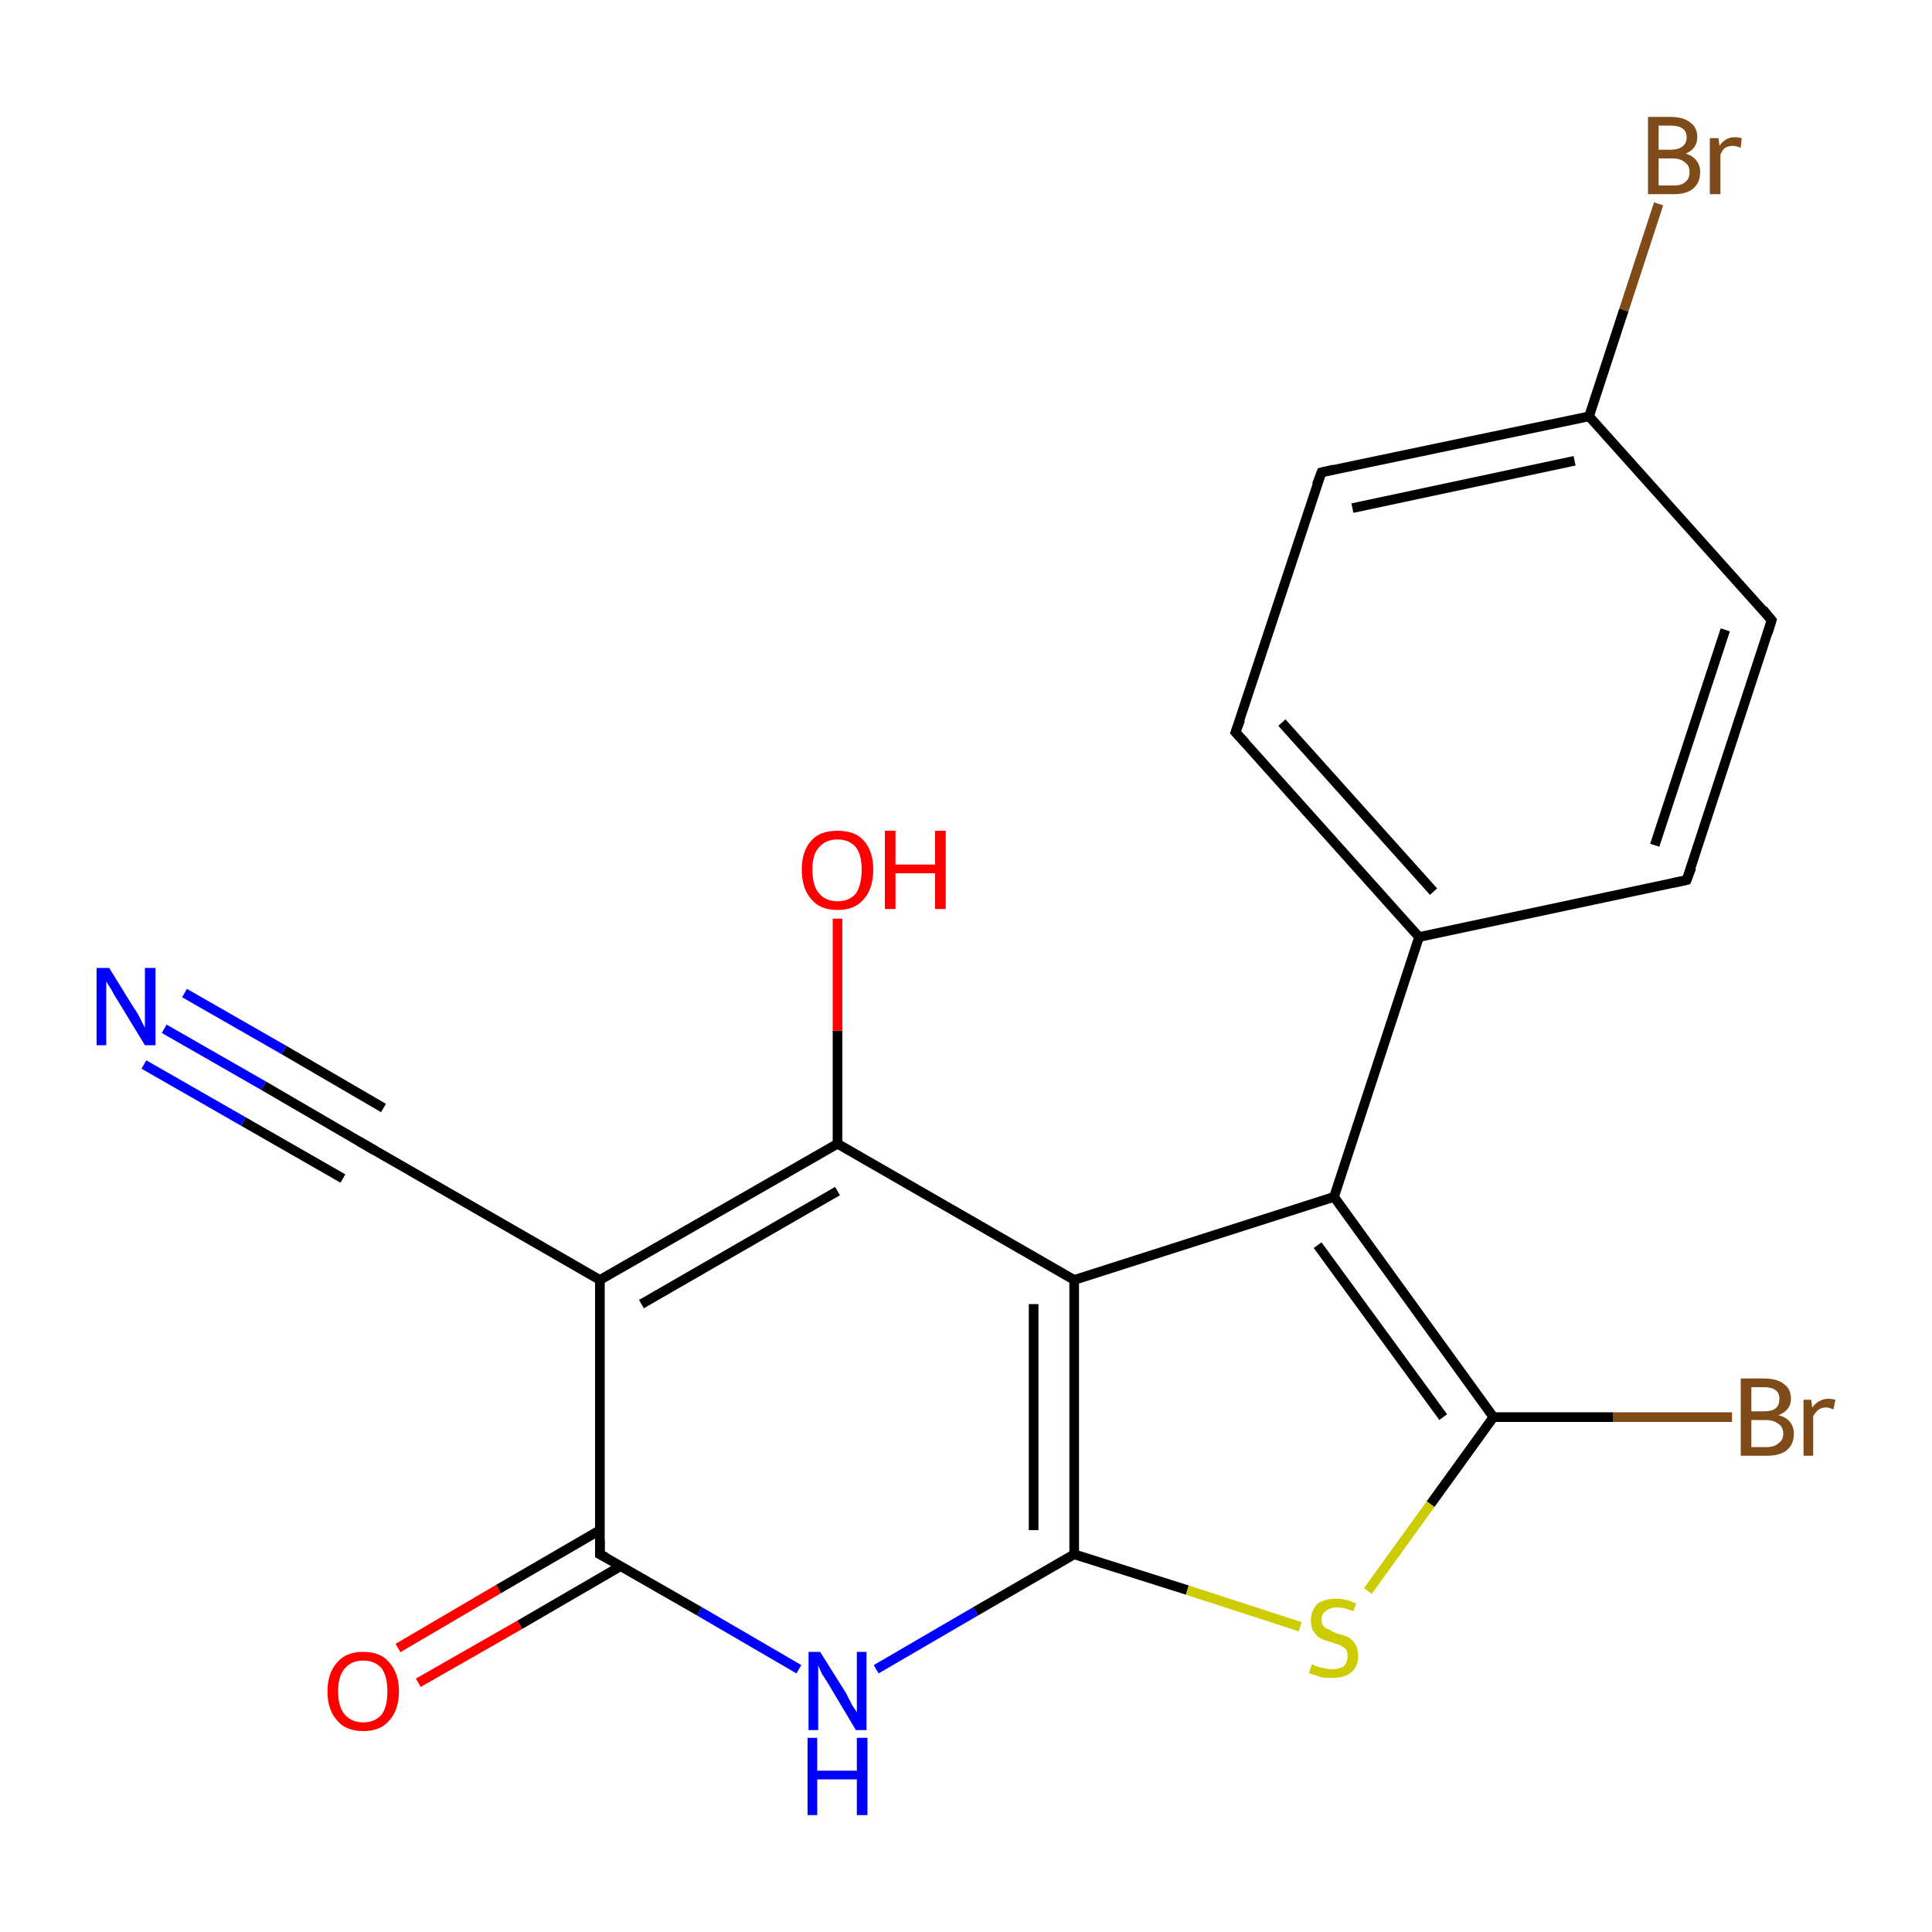 <?xml version='1.0' encoding='iso-8859-1'?>
<svg version='1.1' baseProfile='full'
              xmlns='http://www.w3.org/2000/svg'
                      xmlns:rdkit='http://www.rdkit.org/xml'
                      xmlns:xlink='http://www.w3.org/1999/xlink'
                  xml:space='preserve'
width='200px' height='200px' viewBox='0 0 200 200'>
<!-- END OF HEADER -->
<rect style='opacity:1.0;fill:#FFFFFF;stroke:none' width='200.0' height='200.0' x='0.0' y='0.0'> </rect>
<path class='bond-0 atom-0 atom-10' d='M 183.4,64.2 L 174.6,91.1' style='fill:none;fill-rule:evenodd;stroke:#000000;stroke-width:1.0px;stroke-linecap:butt;stroke-linejoin:miter;stroke-opacity:1' />
<path class='bond-0 atom-0 atom-10' d='M 178.6,65.2 L 171.3,87.5' style='fill:none;fill-rule:evenodd;stroke:#000000;stroke-width:1.0px;stroke-linecap:butt;stroke-linejoin:miter;stroke-opacity:1' />
<path class='bond-1 atom-0 atom-9' d='M 183.4,64.2 L 164.5,43.1' style='fill:none;fill-rule:evenodd;stroke:#000000;stroke-width:1.0px;stroke-linecap:butt;stroke-linejoin:miter;stroke-opacity:1' />
<path class='bond-2 atom-10 atom-3' d='M 174.6,91.1 L 146.9,97.0' style='fill:none;fill-rule:evenodd;stroke:#000000;stroke-width:1.0px;stroke-linecap:butt;stroke-linejoin:miter;stroke-opacity:1' />
<path class='bond-3 atom-20 atom-9' d='M 171.7,21.1 L 168.1,32.1' style='fill:none;fill-rule:evenodd;stroke:#7F4C19;stroke-width:1.0px;stroke-linecap:butt;stroke-linejoin:miter;stroke-opacity:1' />
<path class='bond-3 atom-20 atom-9' d='M 168.1,32.1 L 164.5,43.1' style='fill:none;fill-rule:evenodd;stroke:#000000;stroke-width:1.0px;stroke-linecap:butt;stroke-linejoin:miter;stroke-opacity:1' />
<path class='bond-4 atom-16 atom-5' d='M 141.6,164.7 L 148.1,155.7' style='fill:none;fill-rule:evenodd;stroke:#CCCC00;stroke-width:1.0px;stroke-linecap:butt;stroke-linejoin:miter;stroke-opacity:1' />
<path class='bond-4 atom-16 atom-5' d='M 148.1,155.7 L 154.6,146.7' style='fill:none;fill-rule:evenodd;stroke:#000000;stroke-width:1.0px;stroke-linecap:butt;stroke-linejoin:miter;stroke-opacity:1' />
<path class='bond-5 atom-16 atom-15' d='M 134.6,168.4 L 122.9,164.6' style='fill:none;fill-rule:evenodd;stroke:#CCCC00;stroke-width:1.0px;stroke-linecap:butt;stroke-linejoin:miter;stroke-opacity:1' />
<path class='bond-5 atom-16 atom-15' d='M 122.9,164.6 L 111.2,160.9' style='fill:none;fill-rule:evenodd;stroke:#000000;stroke-width:1.0px;stroke-linecap:butt;stroke-linejoin:miter;stroke-opacity:1' />
<path class='bond-6 atom-17 atom-5' d='M 179.3,146.7 L 167.0,146.7' style='fill:none;fill-rule:evenodd;stroke:#7F4C19;stroke-width:1.0px;stroke-linecap:butt;stroke-linejoin:miter;stroke-opacity:1' />
<path class='bond-6 atom-17 atom-5' d='M 167.0,146.7 L 154.6,146.7' style='fill:none;fill-rule:evenodd;stroke:#000000;stroke-width:1.0px;stroke-linecap:butt;stroke-linejoin:miter;stroke-opacity:1' />
<path class='bond-7 atom-9 atom-8' d='M 164.5,43.1 L 136.8,48.9' style='fill:none;fill-rule:evenodd;stroke:#000000;stroke-width:1.0px;stroke-linecap:butt;stroke-linejoin:miter;stroke-opacity:1' />
<path class='bond-7 atom-9 atom-8' d='M 163.0,47.7 L 140.0,52.6' style='fill:none;fill-rule:evenodd;stroke:#000000;stroke-width:1.0px;stroke-linecap:butt;stroke-linejoin:miter;stroke-opacity:1' />
<path class='bond-8 atom-5 atom-2' d='M 154.6,146.7 L 138.1,123.9' style='fill:none;fill-rule:evenodd;stroke:#000000;stroke-width:1.0px;stroke-linecap:butt;stroke-linejoin:miter;stroke-opacity:1' />
<path class='bond-8 atom-5 atom-2' d='M 149.4,146.7 L 136.4,128.9' style='fill:none;fill-rule:evenodd;stroke:#000000;stroke-width:1.0px;stroke-linecap:butt;stroke-linejoin:miter;stroke-opacity:1' />
<path class='bond-9 atom-14 atom-15' d='M 90.7,172.8 L 101.0,166.8' style='fill:none;fill-rule:evenodd;stroke:#0000FF;stroke-width:1.0px;stroke-linecap:butt;stroke-linejoin:miter;stroke-opacity:1' />
<path class='bond-9 atom-14 atom-15' d='M 101.0,166.8 L 111.2,160.9' style='fill:none;fill-rule:evenodd;stroke:#000000;stroke-width:1.0px;stroke-linecap:butt;stroke-linejoin:miter;stroke-opacity:1' />
<path class='bond-10 atom-14 atom-12' d='M 82.7,172.8 L 72.4,166.8' style='fill:none;fill-rule:evenodd;stroke:#0000FF;stroke-width:1.0px;stroke-linecap:butt;stroke-linejoin:miter;stroke-opacity:1' />
<path class='bond-10 atom-14 atom-12' d='M 72.4,166.8 L 62.1,160.9' style='fill:none;fill-rule:evenodd;stroke:#000000;stroke-width:1.0px;stroke-linecap:butt;stroke-linejoin:miter;stroke-opacity:1' />
<path class='bond-11 atom-15 atom-6' d='M 111.2,160.9 L 111.2,132.5' style='fill:none;fill-rule:evenodd;stroke:#000000;stroke-width:1.0px;stroke-linecap:butt;stroke-linejoin:miter;stroke-opacity:1' />
<path class='bond-11 atom-15 atom-6' d='M 107.0,158.4 L 107.0,135.0' style='fill:none;fill-rule:evenodd;stroke:#000000;stroke-width:1.0px;stroke-linecap:butt;stroke-linejoin:miter;stroke-opacity:1' />
<path class='bond-12 atom-2 atom-6' d='M 138.1,123.9 L 111.2,132.5' style='fill:none;fill-rule:evenodd;stroke:#000000;stroke-width:1.0px;stroke-linecap:butt;stroke-linejoin:miter;stroke-opacity:1' />
<path class='bond-13 atom-2 atom-3' d='M 138.1,123.9 L 146.9,97.0' style='fill:none;fill-rule:evenodd;stroke:#000000;stroke-width:1.0px;stroke-linecap:butt;stroke-linejoin:miter;stroke-opacity:1' />
<path class='bond-14 atom-12 atom-13' d='M 62.1,158.4 L 51.6,164.5' style='fill:none;fill-rule:evenodd;stroke:#000000;stroke-width:1.0px;stroke-linecap:butt;stroke-linejoin:miter;stroke-opacity:1' />
<path class='bond-14 atom-12 atom-13' d='M 51.6,164.5 L 41.2,170.6' style='fill:none;fill-rule:evenodd;stroke:#FF0000;stroke-width:1.0px;stroke-linecap:butt;stroke-linejoin:miter;stroke-opacity:1' />
<path class='bond-14 atom-12 atom-13' d='M 64.3,162.1 L 53.8,168.2' style='fill:none;fill-rule:evenodd;stroke:#000000;stroke-width:1.0px;stroke-linecap:butt;stroke-linejoin:miter;stroke-opacity:1' />
<path class='bond-14 atom-12 atom-13' d='M 53.8,168.2 L 43.3,174.2' style='fill:none;fill-rule:evenodd;stroke:#FF0000;stroke-width:1.0px;stroke-linecap:butt;stroke-linejoin:miter;stroke-opacity:1' />
<path class='bond-15 atom-12 atom-11' d='M 62.1,160.9 L 62.1,132.5' style='fill:none;fill-rule:evenodd;stroke:#000000;stroke-width:1.0px;stroke-linecap:butt;stroke-linejoin:miter;stroke-opacity:1' />
<path class='bond-16 atom-6 atom-4' d='M 111.2,132.5 L 86.7,118.4' style='fill:none;fill-rule:evenodd;stroke:#000000;stroke-width:1.0px;stroke-linecap:butt;stroke-linejoin:miter;stroke-opacity:1' />
<path class='bond-17 atom-3 atom-7' d='M 146.9,97.0 L 127.9,75.8' style='fill:none;fill-rule:evenodd;stroke:#000000;stroke-width:1.0px;stroke-linecap:butt;stroke-linejoin:miter;stroke-opacity:1' />
<path class='bond-17 atom-3 atom-7' d='M 148.4,92.3 L 132.7,74.8' style='fill:none;fill-rule:evenodd;stroke:#000000;stroke-width:1.0px;stroke-linecap:butt;stroke-linejoin:miter;stroke-opacity:1' />
<path class='bond-18 atom-4 atom-11' d='M 86.7,118.4 L 62.1,132.5' style='fill:none;fill-rule:evenodd;stroke:#000000;stroke-width:1.0px;stroke-linecap:butt;stroke-linejoin:miter;stroke-opacity:1' />
<path class='bond-18 atom-4 atom-11' d='M 86.7,123.3 L 66.4,135.0' style='fill:none;fill-rule:evenodd;stroke:#000000;stroke-width:1.0px;stroke-linecap:butt;stroke-linejoin:miter;stroke-opacity:1' />
<path class='bond-19 atom-4 atom-19' d='M 86.7,118.4 L 86.7,106.7' style='fill:none;fill-rule:evenodd;stroke:#000000;stroke-width:1.0px;stroke-linecap:butt;stroke-linejoin:miter;stroke-opacity:1' />
<path class='bond-19 atom-4 atom-19' d='M 86.7,106.7 L 86.7,95.1' style='fill:none;fill-rule:evenodd;stroke:#FF0000;stroke-width:1.0px;stroke-linecap:butt;stroke-linejoin:miter;stroke-opacity:1' />
<path class='bond-20 atom-11 atom-18' d='M 62.1,132.5 L 37.6,118.4' style='fill:none;fill-rule:evenodd;stroke:#000000;stroke-width:1.0px;stroke-linecap:butt;stroke-linejoin:miter;stroke-opacity:1' />
<path class='bond-21 atom-18 atom-1' d='M 37.6,118.4 L 27.3,112.4' style='fill:none;fill-rule:evenodd;stroke:#000000;stroke-width:1.0px;stroke-linecap:butt;stroke-linejoin:miter;stroke-opacity:1' />
<path class='bond-21 atom-18 atom-1' d='M 27.3,112.4 L 17.0,106.5' style='fill:none;fill-rule:evenodd;stroke:#0000FF;stroke-width:1.0px;stroke-linecap:butt;stroke-linejoin:miter;stroke-opacity:1' />
<path class='bond-21 atom-18 atom-1' d='M 35.5,122.0 L 25.2,116.1' style='fill:none;fill-rule:evenodd;stroke:#000000;stroke-width:1.0px;stroke-linecap:butt;stroke-linejoin:miter;stroke-opacity:1' />
<path class='bond-21 atom-18 atom-1' d='M 25.2,116.1 L 14.9,110.2' style='fill:none;fill-rule:evenodd;stroke:#0000FF;stroke-width:1.0px;stroke-linecap:butt;stroke-linejoin:miter;stroke-opacity:1' />
<path class='bond-21 atom-18 atom-1' d='M 39.7,114.7 L 29.4,108.7' style='fill:none;fill-rule:evenodd;stroke:#000000;stroke-width:1.0px;stroke-linecap:butt;stroke-linejoin:miter;stroke-opacity:1' />
<path class='bond-21 atom-18 atom-1' d='M 29.4,108.7 L 19.1,102.8' style='fill:none;fill-rule:evenodd;stroke:#0000FF;stroke-width:1.0px;stroke-linecap:butt;stroke-linejoin:miter;stroke-opacity:1' />
<path class='bond-22 atom-8 atom-7' d='M 136.8,48.9 L 127.9,75.8' style='fill:none;fill-rule:evenodd;stroke:#000000;stroke-width:1.0px;stroke-linecap:butt;stroke-linejoin:miter;stroke-opacity:1' />
<path d='M 183.0,65.5 L 183.4,64.2 L 182.5,63.1' style='fill:none;stroke:#000000;stroke-width:1.0px;stroke-linecap:butt;stroke-linejoin:miter;stroke-opacity:1;' />
<path d='M 128.9,76.9 L 127.9,75.8 L 128.4,74.5' style='fill:none;stroke:#000000;stroke-width:1.0px;stroke-linecap:butt;stroke-linejoin:miter;stroke-opacity:1;' />
<path d='M 138.1,48.6 L 136.8,48.9 L 136.3,50.2' style='fill:none;stroke:#000000;stroke-width:1.0px;stroke-linecap:butt;stroke-linejoin:miter;stroke-opacity:1;' />
<path d='M 175.1,89.8 L 174.6,91.1 L 173.2,91.4' style='fill:none;stroke:#000000;stroke-width:1.0px;stroke-linecap:butt;stroke-linejoin:miter;stroke-opacity:1;' />
<path d='M 62.7,161.2 L 62.1,160.9 L 62.1,159.5' style='fill:none;stroke:#000000;stroke-width:1.0px;stroke-linecap:butt;stroke-linejoin:miter;stroke-opacity:1;' />
<path d='M 38.8,119.1 L 37.6,118.4 L 37.1,118.1' style='fill:none;stroke:#000000;stroke-width:1.0px;stroke-linecap:butt;stroke-linejoin:miter;stroke-opacity:1;' />
<path class='atom-1' d='M 11.3 100.2
L 13.9 104.4
Q 14.2 104.8, 14.6 105.6
Q 15.0 106.4, 15.0 106.4
L 15.0 100.2
L 16.1 100.2
L 16.1 108.2
L 15.0 108.2
L 12.2 103.6
Q 11.8 103.0, 11.5 102.4
Q 11.1 101.8, 11.0 101.6
L 11.0 108.2
L 10.0 108.2
L 10.0 100.2
L 11.3 100.2
' fill='#0000FF'/>
<path class='atom-13' d='M 33.9 175.1
Q 33.9 173.2, 34.9 172.1
Q 35.8 171.0, 37.6 171.0
Q 39.4 171.0, 40.3 172.1
Q 41.3 173.2, 41.3 175.1
Q 41.3 177.0, 40.3 178.1
Q 39.4 179.2, 37.6 179.2
Q 35.8 179.2, 34.9 178.1
Q 33.9 177.0, 33.9 175.1
M 37.6 178.3
Q 38.8 178.3, 39.5 177.5
Q 40.1 176.7, 40.1 175.1
Q 40.1 173.5, 39.5 172.7
Q 38.8 171.9, 37.6 171.9
Q 36.4 171.9, 35.7 172.7
Q 35.0 173.5, 35.0 175.1
Q 35.0 176.7, 35.7 177.5
Q 36.4 178.3, 37.6 178.3
' fill='#FF0000'/>
<path class='atom-14' d='M 84.9 171.0
L 87.6 175.3
Q 87.8 175.7, 88.2 176.5
Q 88.7 177.2, 88.7 177.3
L 88.7 171.0
L 89.7 171.0
L 89.7 179.1
L 88.6 179.1
L 85.8 174.4
Q 85.5 173.9, 85.1 173.3
Q 84.8 172.6, 84.7 172.4
L 84.7 179.1
L 83.7 179.1
L 83.7 171.0
L 84.9 171.0
' fill='#0000FF'/>
<path class='atom-14' d='M 83.6 179.9
L 84.6 179.9
L 84.6 183.3
L 88.7 183.3
L 88.7 179.9
L 89.8 179.9
L 89.8 187.9
L 88.7 187.9
L 88.7 184.2
L 84.6 184.2
L 84.6 187.9
L 83.6 187.9
L 83.6 179.9
' fill='#0000FF'/>
<path class='atom-16' d='M 135.8 172.3
Q 135.9 172.3, 136.3 172.5
Q 136.6 172.6, 137.1 172.7
Q 137.5 172.8, 137.9 172.8
Q 138.6 172.8, 139.1 172.5
Q 139.5 172.1, 139.5 171.4
Q 139.5 171.0, 139.3 170.7
Q 139.1 170.5, 138.7 170.3
Q 138.4 170.2, 137.8 170.0
Q 137.1 169.8, 136.7 169.6
Q 136.3 169.4, 136.0 168.9
Q 135.7 168.5, 135.7 167.8
Q 135.7 166.8, 136.3 166.1
Q 137.0 165.5, 138.4 165.5
Q 139.3 165.5, 140.4 166.0
L 140.1 166.8
Q 139.2 166.4, 138.4 166.4
Q 137.7 166.4, 137.2 166.8
Q 136.8 167.1, 136.8 167.6
Q 136.8 168.1, 137.0 168.3
Q 137.2 168.6, 137.6 168.7
Q 137.9 168.9, 138.4 169.1
Q 139.2 169.3, 139.6 169.5
Q 140.0 169.7, 140.3 170.2
Q 140.6 170.7, 140.6 171.4
Q 140.6 172.5, 139.9 173.1
Q 139.2 173.7, 137.9 173.7
Q 137.2 173.7, 136.7 173.6
Q 136.1 173.4, 135.5 173.2
L 135.8 172.3
' fill='#CCCC00'/>
<path class='atom-17' d='M 184.1 146.5
Q 184.9 146.7, 185.3 147.2
Q 185.7 147.7, 185.7 148.4
Q 185.7 149.5, 185.0 150.1
Q 184.3 150.7, 182.9 150.7
L 180.2 150.7
L 180.2 142.7
L 182.6 142.7
Q 184.0 142.7, 184.7 143.3
Q 185.4 143.8, 185.4 144.8
Q 185.4 146.0, 184.1 146.5
M 181.3 143.6
L 181.3 146.1
L 182.6 146.1
Q 183.4 146.1, 183.8 145.8
Q 184.2 145.5, 184.2 144.8
Q 184.2 143.6, 182.6 143.6
L 181.3 143.6
M 182.9 149.8
Q 183.7 149.8, 184.1 149.4
Q 184.6 149.1, 184.6 148.4
Q 184.6 147.7, 184.1 147.4
Q 183.6 147.0, 182.8 147.0
L 181.3 147.0
L 181.3 149.8
L 182.9 149.8
' fill='#7F4C19'/>
<path class='atom-17' d='M 187.5 144.9
L 187.6 145.7
Q 188.3 144.8, 189.3 144.8
Q 189.6 144.8, 190.0 144.9
L 189.8 145.9
Q 189.3 145.7, 189.1 145.7
Q 188.6 145.7, 188.3 145.9
Q 188.0 146.1, 187.7 146.6
L 187.7 150.7
L 186.7 150.7
L 186.7 144.9
L 187.5 144.9
' fill='#7F4C19'/>
<path class='atom-19' d='M 83.0 90.0
Q 83.0 88.1, 84.0 87.0
Q 84.9 86.0, 86.7 86.0
Q 88.5 86.0, 89.4 87.0
Q 90.4 88.1, 90.4 90.0
Q 90.4 92.0, 89.4 93.1
Q 88.5 94.2, 86.7 94.2
Q 84.9 94.2, 84.0 93.1
Q 83.0 92.0, 83.0 90.0
M 86.7 93.3
Q 87.9 93.3, 88.6 92.5
Q 89.2 91.6, 89.2 90.0
Q 89.2 88.5, 88.6 87.7
Q 87.9 86.9, 86.7 86.9
Q 85.5 86.9, 84.8 87.7
Q 84.1 88.4, 84.1 90.0
Q 84.1 91.7, 84.8 92.5
Q 85.5 93.3, 86.7 93.3
' fill='#FF0000'/>
<path class='atom-19' d='M 91.6 86.0
L 92.7 86.0
L 92.7 89.5
L 96.8 89.5
L 96.8 86.0
L 97.9 86.0
L 97.9 94.1
L 96.8 94.1
L 96.8 90.4
L 92.7 90.4
L 92.7 94.1
L 91.6 94.1
L 91.6 86.0
' fill='#FF0000'/>
<path class='atom-20' d='M 174.5 15.9
Q 175.2 16.1, 175.6 16.6
Q 176.0 17.1, 176.0 17.8
Q 176.0 18.9, 175.3 19.5
Q 174.6 20.1, 173.3 20.1
L 170.6 20.1
L 170.6 12.1
L 172.9 12.1
Q 174.3 12.1, 175.0 12.7
Q 175.7 13.2, 175.7 14.2
Q 175.7 15.4, 174.5 15.9
M 171.7 13.0
L 171.7 15.5
L 172.9 15.5
Q 173.7 15.5, 174.1 15.2
Q 174.6 14.9, 174.6 14.2
Q 174.6 13.0, 172.9 13.0
L 171.7 13.0
M 173.3 19.2
Q 174.1 19.2, 174.5 18.8
Q 174.9 18.5, 174.9 17.8
Q 174.9 17.1, 174.4 16.8
Q 174.0 16.4, 173.1 16.4
L 171.7 16.4
L 171.7 19.2
L 173.3 19.2
' fill='#7F4C19'/>
<path class='atom-20' d='M 177.9 14.3
L 178.0 15.1
Q 178.6 14.2, 179.6 14.2
Q 179.9 14.2, 180.3 14.3
L 180.2 15.3
Q 179.7 15.1, 179.4 15.1
Q 178.9 15.1, 178.6 15.3
Q 178.3 15.5, 178.1 16.0
L 178.1 20.1
L 177.0 20.1
L 177.0 14.3
L 177.9 14.3
' fill='#7F4C19'/>
</svg>
